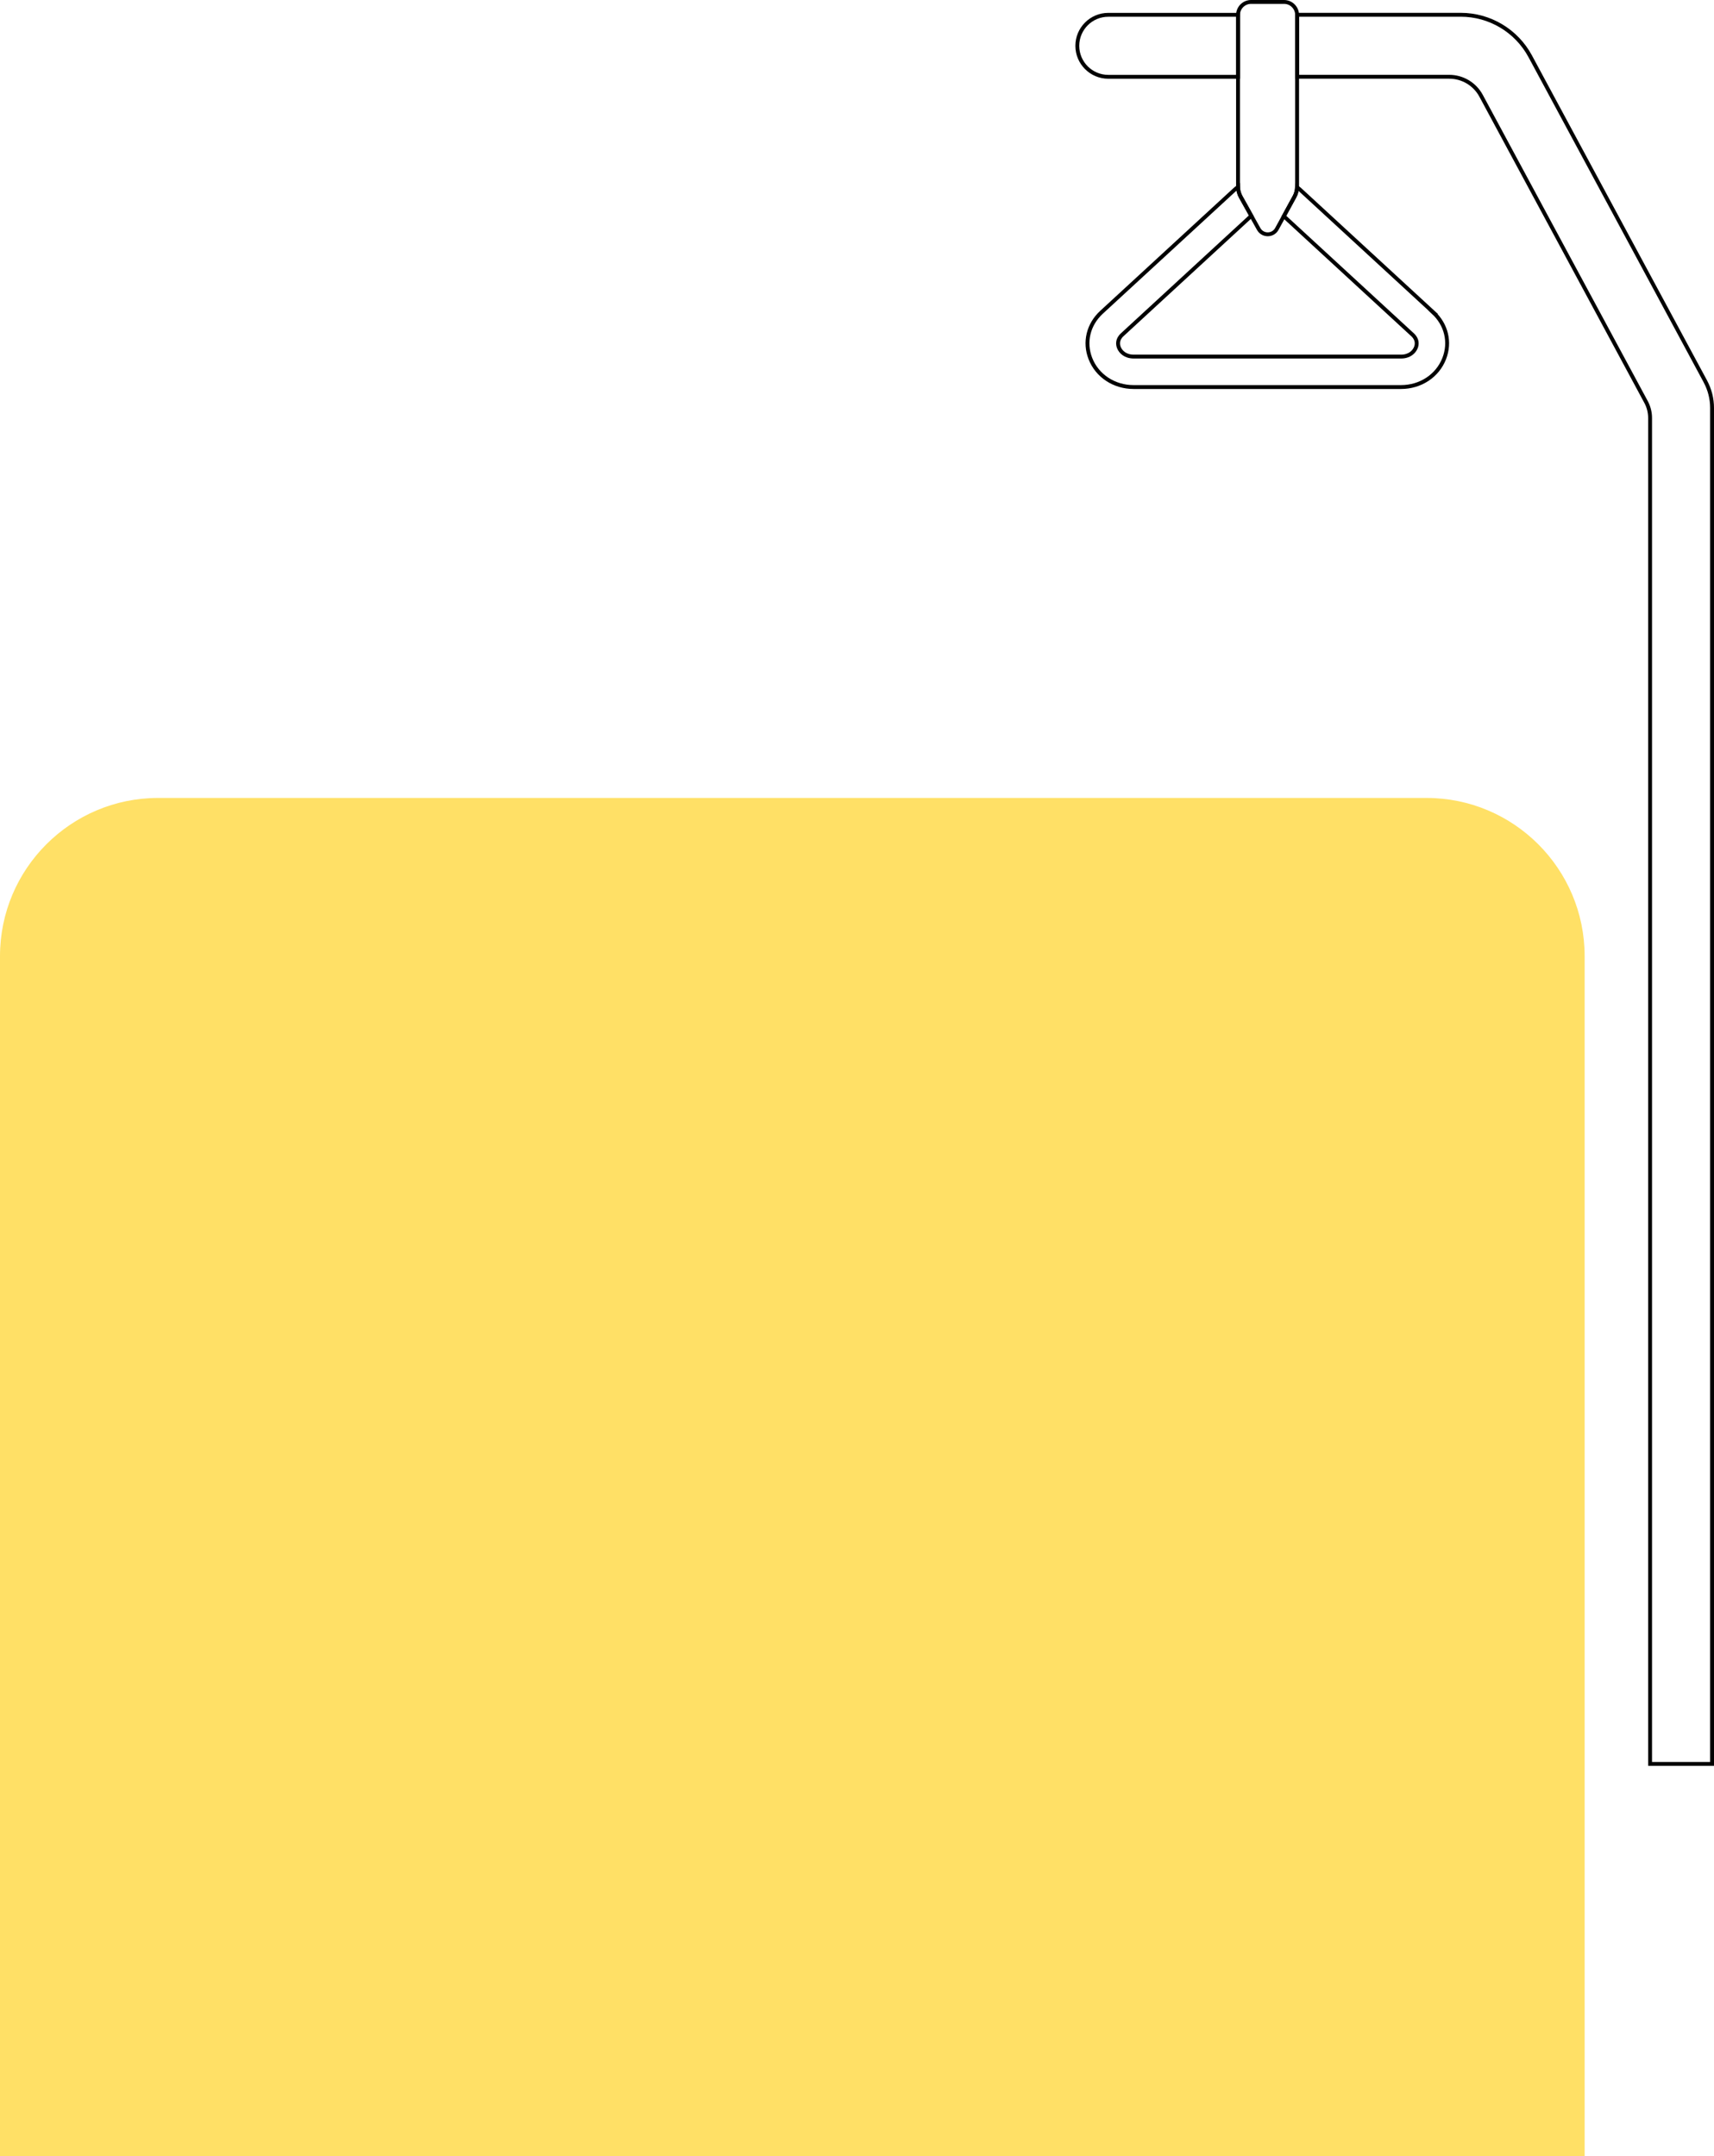 <?xml version="1.0" encoding="UTF-8"?>
<svg id="Ebene_2" data-name="Ebene 2" xmlns="http://www.w3.org/2000/svg" viewBox="0 0 424.78 534.26">
  <defs>
    <style>
      .cls-1 {
        fill: #ffe066;
      }

      .cls-2 {
        fill: none;
        stroke: #000;
        stroke-miterlimit: 10;
        stroke-width: .96px;
      }
    </style>
  </defs>
  <g id="Williams_Mutter" data-name="Williams Mutter">
    <g>
      <path class="cls-1" d="M39.2,197.71h314.32c21.64,0,39.2,17.57,39.2,39.2v297.35H0V236.91c0-21.64,17.57-39.2,39.2-39.2Z"/>
      <path class="cls-2" d="M320.79,48.77l-4.35,7.95c-.97,1.77-3.52,1.78-4.5.02l-4.44-7.95c-.45-.8-.68-1.7-.68-2.61V3.71c0-1.78,1.44-3.23,3.23-3.23h8.18c1.78,0,3.23,1.44,3.23,3.23v42.49c0,.9-.23,1.79-.66,2.57Z"/>
      <g>
        <path class="cls-2" d="M422.65,94.52l-43.42-80.58c-3.41-6.33-10.03-10.28-17.22-10.28h-40.55s0,.03,0,.04v15.32h37.7c3.3,0,6.34,1.81,7.9,4.72l40.88,75.86c.66,1.22,1,2.58,1,3.96v333.49h15.36V101.07c0-2.28-.57-4.53-1.65-6.54Z"/>
        <path class="cls-2" d="M306.82,3.71s0-.03,0-.04h-32.15c-4.24,0-7.68,3.44-7.68,7.68s3.44,7.68,7.68,7.68h32.14V3.71Z"/>
      </g>
      <path class="cls-2" d="M355.2,77.38l-33.14-30.51c-.2-.18-.41-.35-.62-.51-.03.85-.24,1.67-.65,2.42l-2.62,4.79,31.91,29.38c1.31,1.21,1.08,2.49.82,3.15-.42,1.09-1.61,2.25-3.67,2.25h-66.27c-2.06,0-3.25-1.16-3.67-2.25-.26-.66-.49-1.94.82-3.15l32-29.47-2.62-4.69c-.43-.77-.65-1.62-.67-2.5-.24.19-.47.37-.7.58l-33.14,30.51c-3.27,3.02-4.33,7.41-2.75,11.46,1.67,4.29,5.88,7.06,10.71,7.06h66.27c4.83,0,9.04-2.77,10.71-7.06,1.58-4.05.53-8.44-2.75-11.46Z"/>
    </g>
  </g>
</svg>